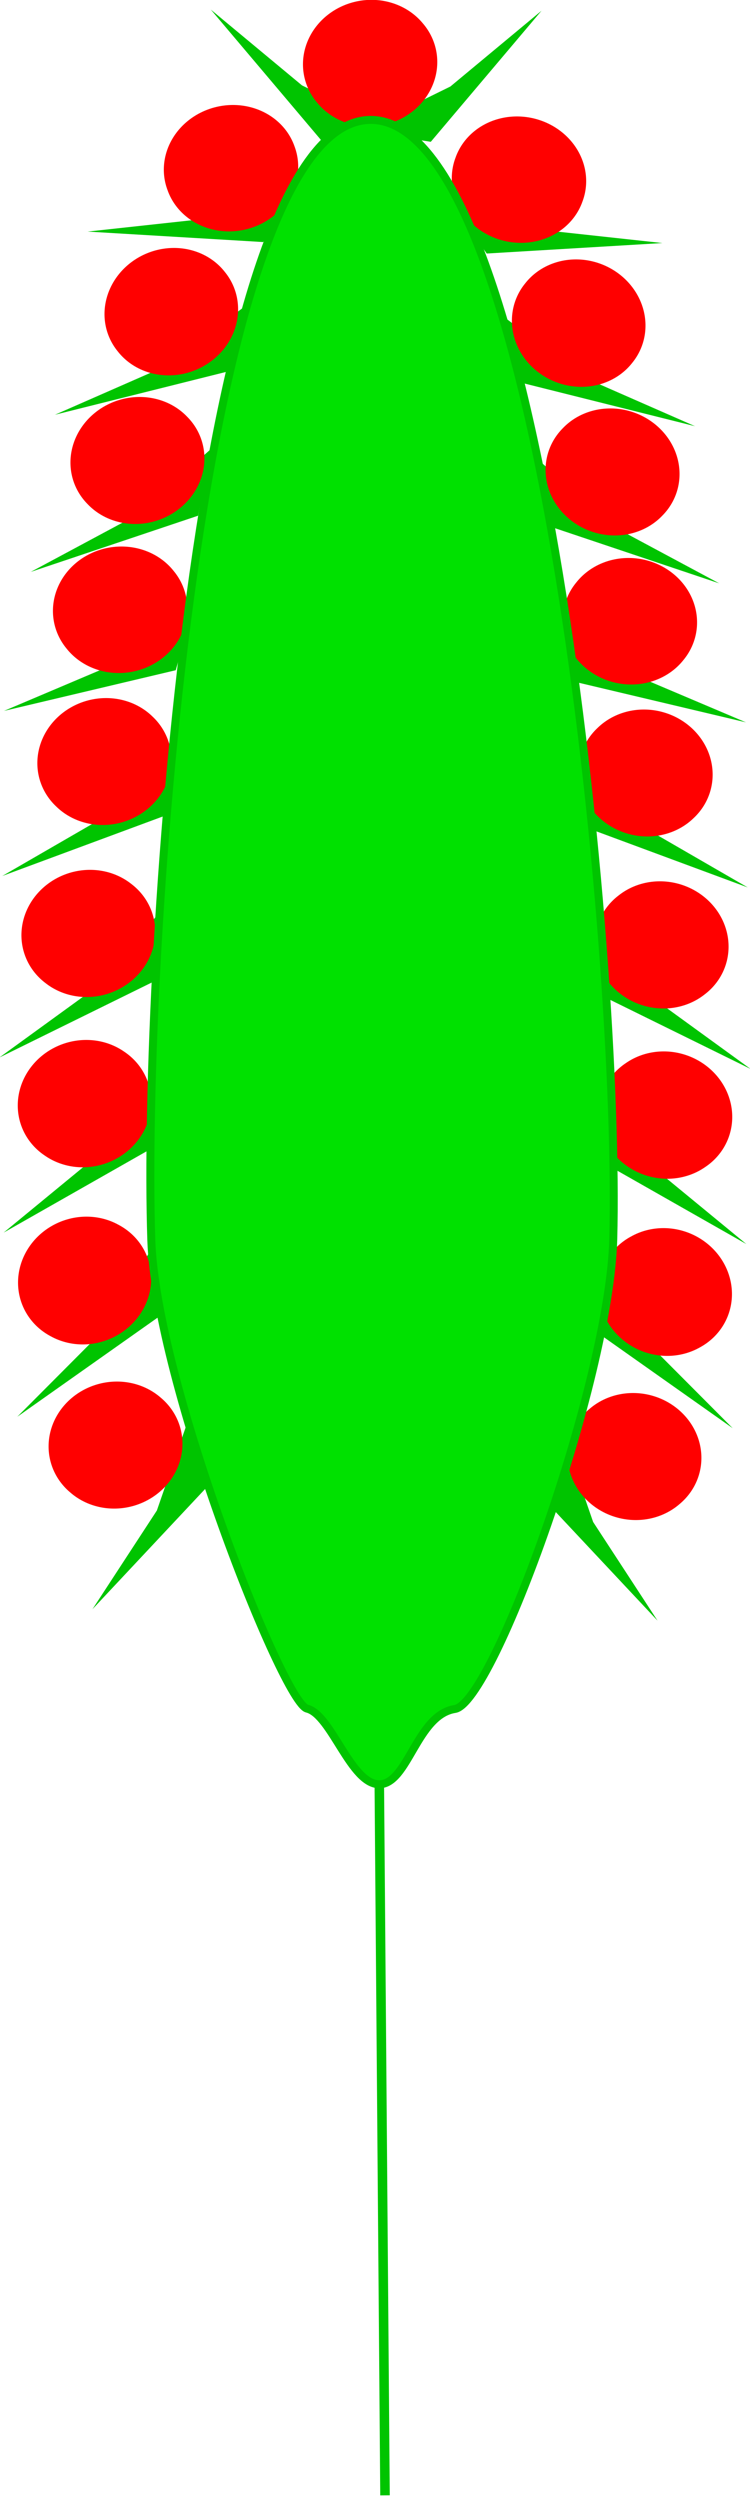 <?xml version="1.0" encoding="UTF-8" standalone="no"?>
<!-- Created with Inkscape (http://www.inkscape.org/) -->
<svg
   xmlns:dc="http://purl.org/dc/elements/1.1/"
   xmlns:cc="http://web.resource.org/cc/"
   xmlns:rdf="http://www.w3.org/1999/02/22-rdf-syntax-ns#"
   xmlns:svg="http://www.w3.org/2000/svg"
   xmlns="http://www.w3.org/2000/svg"
   xmlns:sodipodi="http://inkscape.sourceforge.net/DTD/sodipodi-0.dtd"
   xmlns:inkscape="http://www.inkscape.org/namespaces/inkscape"
   sodipodi:docname="Kolba.svg"
   sodipodi:docbase="D:\"
   inkscape:version="0.40+cvs"
   sodipodi:version="0.32"
   id="svg2"
   height="500px"
   width="150px">
  <defs
     id="defs3" />
  <sodipodi:namedview
     inkscape:window-y="-4"
     inkscape:window-x="-4"
     inkscape:window-height="749"
     inkscape:window-width="1024"
     inkscape:guide-bbox="true"
     showguides="true"
     inkscape:current-layer="g1476"
     inkscape:document-units="px"
     inkscape:cy="167.54378"
     inkscape:cx="84.210486"
     inkscape:zoom="3.5703315"
     inkscape:pageshadow="2"
     inkscape:pageopacity="0.0"
     borderopacity="1.0"
     bordercolor="#666666"
     pagecolor="#ffffff"
     id="base" />
  <g
     id="layer1"
     inkscape:groupmode="layer"
     inkscape:label="Layer 1">
    <g
       transform="translate(659.648,213.791)"
       inkscape:label="Layer 1"
       inkscape:groupmode="layer"
       id="g1492">
      <g
         id="g1476"
         inkscape:groupmode="layer"
         inkscape:label="Layer 1"
         transform="translate(387.719,119.031)">
        <path
           sodipodi:nodetypes="cc"
           id="path1568"
           d="M -970.366,166.227 L -971.548,18.833"
           style="fill:none;fill-opacity:0.75;fill-rule:evenodd;stroke:#00c400;stroke-width:1.903;stroke-linecap:butt;stroke-linejoin:miter;stroke-miterlimit:4;stroke-opacity:1" />
        <path
           sodipodi:nodetypes="ccccc"
           id="path1557"
           d="M -935.1,-46.803 L -928.74,-28.439 L -915.855,-8.694 L -939.595,-34.031 L -935.1,-46.803 z "
           style="fill:#00c400;fill-opacity:1;fill-rule:evenodd;stroke:none;stroke-width:1px;stroke-linecap:butt;stroke-linejoin:miter;stroke-opacity:1" />
        <path
           sodipodi:type="arc"
           style="stroke-opacity:1;stroke-dashoffset:0;stroke-miterlimit:4;stroke-width:2.45;stroke:none;fill-rule:nonzero;fill-opacity:1;fill:#ff0000"
           id="path1559"
           sodipodi:cx="163.38083"
           sodipodi:cy="257.88104"
           sodipodi:rx="9.8476124"
           sodipodi:ry="7.3857088"
           d="M 173.228 257.881 A 9.848 7.386 0 1 1  153.533,257.881 A 9.848 7.386 0 1 1  173.228 257.881 z"
           transform="matrix(0.916,0.965,-1.321,1.124,-729.468,-489.046)" />
        <g
           id="g1561"
           transform="matrix(-1.04,-0.215,-0.214,0.988,-1097.417,-449.017)">
          <path
             sodipodi:nodetypes="ccccc"
             id="path1563"
             d="M -229.641,322.755 L -242.256,336.964 L -261.03,349.905 L -230.731,336.083 L -229.641,322.755 z "
             style="fill:#00c400;fill-opacity:1;fill-rule:evenodd;stroke:none;stroke-width:1px;stroke-linecap:butt;stroke-linejoin:miter;stroke-opacity:1" />
          <path
             sodipodi:type="arc"
             style="fill:#ff0000;fill-opacity:1;fill-rule:nonzero;stroke:none;stroke-width:2.45;stroke-miterlimit:4;stroke-dashoffset:0;stroke-opacity:1"
             id="path1565"
             sodipodi:cx="163.38083"
             sodipodi:cy="257.88104"
             sodipodi:rx="9.8476124"
             sodipodi:ry="7.3857088"
             d="M 173.228 257.881 A 9.848 7.386 0 1 1  153.533,257.881 A 9.848 7.386 0 1 1  173.228 257.881 z"
             transform="matrix(-0.862,0.956,1.243,1.114,-422.916,-117.26)" />
        </g>
        <g
           id="g1567"
           transform="matrix(-1.056,-0.114,-0.112,1.003,-1134.553,-464.728)">
          <path
             sodipodi:nodetypes="ccccc"
             id="path1569"
             d="M -229.641,322.755 L -242.256,336.964 L -261.03,349.905 L -230.731,336.083 L -229.641,322.755 z "
             style="fill:#00c400;fill-opacity:1;fill-rule:evenodd;stroke:none;stroke-width:1px;stroke-linecap:butt;stroke-linejoin:miter;stroke-opacity:1" />
          <path
             sodipodi:type="arc"
             style="fill:#ff0000;fill-opacity:1;fill-rule:nonzero;stroke:none;stroke-width:2.45;stroke-miterlimit:4;stroke-dashoffset:0;stroke-opacity:1"
             id="path1571"
             sodipodi:cx="163.38083"
             sodipodi:cy="257.88104"
             sodipodi:rx="9.8476124"
             sodipodi:ry="7.3857088"
             d="M 173.228 257.881 A 9.848 7.386 0 1 1  153.533,257.881 A 9.848 7.386 0 1 1  173.228 257.881 z"
             transform="matrix(-0.862,0.956,1.243,1.114,-422.916,-117.26)" />
        </g>
        <g
           id="g1573"
           transform="matrix(-1.062,-5.201439e-2,-4.852309e-2,1.008,-1157.485,-485.32)">
          <path
             sodipodi:nodetypes="ccccc"
             id="path1575"
             d="M -229.641,322.755 L -242.256,336.964 L -261.03,349.905 L -230.731,336.083 L -229.641,322.755 z "
             style="fill:#00c400;fill-opacity:1;fill-rule:evenodd;stroke:none;stroke-width:1px;stroke-linecap:butt;stroke-linejoin:miter;stroke-opacity:1" />
          <path
             sodipodi:type="arc"
             style="fill:#ff0000;fill-opacity:1;fill-rule:nonzero;stroke:none;stroke-width:2.45;stroke-miterlimit:4;stroke-dashoffset:0;stroke-opacity:1"
             id="path1577"
             sodipodi:cx="163.38083"
             sodipodi:cy="257.88104"
             sodipodi:rx="9.8476124"
             sodipodi:ry="7.3857088"
             d="M 173.228 257.881 A 9.848 7.386 0 1 1  153.533,257.881 A 9.848 7.386 0 1 1  173.228 257.881 z"
             transform="matrix(-0.862,0.956,1.243,1.114,-422.916,-117.26)" />
        </g>
        <g
           id="g1579"
           transform="matrix(-1.061,5.577842e-2,6.370772e-2,1.008,-1197.065,-493.484)">
          <path
             sodipodi:nodetypes="ccccc"
             id="path1581"
             d="M -229.641,322.755 L -242.256,336.964 L -261.03,349.905 L -230.731,336.083 L -229.641,322.755 z "
             style="fill:#00c400;fill-opacity:1;fill-rule:evenodd;stroke:none;stroke-width:1px;stroke-linecap:butt;stroke-linejoin:miter;stroke-opacity:1" />
          <path
             sodipodi:type="arc"
             style="fill:#ff0000;fill-opacity:1;fill-rule:nonzero;stroke:none;stroke-width:2.45;stroke-miterlimit:4;stroke-dashoffset:0;stroke-opacity:1"
             id="path1583"
             sodipodi:cx="163.38083"
             sodipodi:cy="257.88104"
             sodipodi:rx="9.8476124"
             sodipodi:ry="7.3857088"
             d="M 173.228 257.881 A 9.848 7.386 0 1 1  153.533,257.881 A 9.848 7.386 0 1 1  173.228 257.881 z"
             transform="matrix(-0.862,0.956,1.243,1.114,-422.916,-117.26)" />
        </g>
        <g
           id="g1585"
           transform="matrix(-1.045,0.184,0.194,0.992,-1238.825,-487.431)">
          <path
             sodipodi:nodetypes="ccccc"
             id="path1587"
             d="M -229.641,322.755 L -242.256,336.964 L -261.03,349.905 L -230.731,336.083 L -229.641,322.755 z "
             style="fill:#00c400;fill-opacity:1;fill-rule:evenodd;stroke:none;stroke-width:1px;stroke-linecap:butt;stroke-linejoin:miter;stroke-opacity:1" />
          <path
             sodipodi:type="arc"
             style="fill:#ff0000;fill-opacity:1;fill-rule:nonzero;stroke:none;stroke-width:2.45;stroke-miterlimit:4;stroke-dashoffset:0;stroke-opacity:1"
             id="path1589"
             sodipodi:cx="163.38083"
             sodipodi:cy="257.88104"
             sodipodi:rx="9.8476124"
             sodipodi:ry="7.3857088"
             d="M 173.228 257.881 A 9.848 7.386 0 1 1  153.533,257.881 A 9.848 7.386 0 1 1  173.228 257.881 z"
             transform="matrix(-0.862,0.956,1.243,1.114,-422.916,-117.26)" />
        </g>
        <g
           id="g1591"
           transform="matrix(-1.056,8.845771e-2,0.106,1.007,-1216.257,-545.417)">
          <path
             sodipodi:nodetypes="ccccc"
             id="path1593"
             d="M -229.641,322.755 L -242.256,336.964 L -261.03,349.905 L -230.731,336.083 L -229.641,322.755 z "
             style="fill:#00c400;fill-opacity:1;fill-rule:evenodd;stroke:none;stroke-width:1px;stroke-linecap:butt;stroke-linejoin:miter;stroke-opacity:1" />
          <path
             sodipodi:type="arc"
             style="fill:#ff0000;fill-opacity:1;fill-rule:nonzero;stroke:none;stroke-width:2.45;stroke-miterlimit:4;stroke-dashoffset:0;stroke-opacity:1"
             id="path1595"
             sodipodi:cx="163.38083"
             sodipodi:cy="257.88104"
             sodipodi:rx="9.8476124"
             sodipodi:ry="7.3857088"
             d="M 173.228 257.881 A 9.848 7.386 0 1 1  153.533,257.881 A 9.848 7.386 0 1 1  173.228 257.881 z"
             transform="matrix(-0.862,0.956,1.243,1.114,-422.916,-117.26)" />
        </g>
        <g
           id="g1597"
           transform="matrix(-1.037,0.174,0.202,1.001,-1249.724,-552.418)">
          <path
             sodipodi:nodetypes="ccccc"
             id="path1599"
             d="M -229.641,322.755 L -242.256,336.964 L -261.03,349.905 L -230.731,336.083 L -229.641,322.755 z "
             style="fill:#00c400;fill-opacity:1;fill-rule:evenodd;stroke:none;stroke-width:1px;stroke-linecap:butt;stroke-linejoin:miter;stroke-opacity:1" />
          <path
             sodipodi:type="arc"
             style="fill:#ff0000;fill-opacity:1;fill-rule:nonzero;stroke:none;stroke-width:2.45;stroke-miterlimit:4;stroke-dashoffset:0;stroke-opacity:1"
             id="path1601"
             sodipodi:cx="163.38083"
             sodipodi:cy="257.88104"
             sodipodi:rx="9.8476124"
             sodipodi:ry="7.3857088"
             d="M 173.228 257.881 A 9.848 7.386 0 1 1  153.533,257.881 A 9.848 7.386 0 1 1  173.228 257.881 z"
             transform="matrix(-0.862,0.956,1.243,1.114,-422.916,-117.26)" />
        </g>
        <g
           id="g1603"
           transform="matrix(-0.925,0.477,0.515,0.894,-1336.533,-472.518)">
          <path
             sodipodi:nodetypes="ccccc"
             id="path1605"
             d="M -229.641,322.755 L -242.256,336.964 L -261.03,349.905 L -230.731,336.083 L -229.641,322.755 z "
             style="fill:#00c400;fill-opacity:1;fill-rule:evenodd;stroke:none;stroke-width:1px;stroke-linecap:butt;stroke-linejoin:miter;stroke-opacity:1" />
          <path
             sodipodi:type="arc"
             style="fill:#ff0000;fill-opacity:1;fill-rule:nonzero;stroke:none;stroke-width:2.45;stroke-miterlimit:4;stroke-dashoffset:0;stroke-opacity:1"
             id="path1607"
             sodipodi:cx="163.38083"
             sodipodi:cy="257.88104"
             sodipodi:rx="9.8476124"
             sodipodi:ry="7.3857088"
             d="M 173.228 257.881 A 9.848 7.386 0 1 1  153.533,257.881 A 9.848 7.386 0 1 1  173.228 257.881 z"
             transform="matrix(-0.862,0.956,1.243,1.114,-422.916,-117.26)" />
        </g>
        <path
           sodipodi:nodetypes="ccccc"
           id="path1556"
           d="M -1009.634,-49.095 L -1015.994,-30.731 L -1028.879,-10.987 L -1005.139,-36.323 L -1009.634,-49.095 z "
           style="fill:#00c400;fill-opacity:1;fill-rule:evenodd;stroke:none;stroke-width:1px;stroke-linecap:butt;stroke-linejoin:miter;stroke-opacity:1" />
        <path
           sodipodi:type="arc"
           style="stroke-opacity:1;stroke-dashoffset:0;stroke-miterlimit:4;stroke-width:2.45;stroke:none;fill-rule:nonzero;fill-opacity:1;fill:#ff0000"
           id="path1558"
           sodipodi:cx="163.38083"
           sodipodi:cy="257.88104"
           sodipodi:rx="9.8476124"
           sodipodi:ry="7.3857088"
           d="M 173.228 257.881 A 9.848 7.386 0 1 1  153.533,257.881 A 9.848 7.386 0 1 1  173.228 257.881 z"
           transform="matrix(-0.916,0.965,1.321,1.124,-1215.267,-491.339)" />
        <g
           id="g2342"
           transform="matrix(1.04,-0.215,0.214,0.988,-847.318,-451.309)">
          <path
             sodipodi:nodetypes="ccccc"
             id="path2344"
             d="M -229.641,322.755 L -242.256,336.964 L -261.03,349.905 L -230.731,336.083 L -229.641,322.755 z "
             style="fill:#00c400;fill-opacity:1;fill-rule:evenodd;stroke:none;stroke-width:1px;stroke-linecap:butt;stroke-linejoin:miter;stroke-opacity:1" />
          <path
             sodipodi:type="arc"
             style="fill:#ff0000;fill-opacity:1;fill-rule:nonzero;stroke:none;stroke-width:2.45;stroke-miterlimit:4;stroke-dashoffset:0;stroke-opacity:1"
             id="path2346"
             sodipodi:cx="163.38083"
             sodipodi:cy="257.88104"
             sodipodi:rx="9.8476124"
             sodipodi:ry="7.3857088"
             d="M 173.228 257.881 A 9.848 7.386 0 1 1  153.533,257.881 A 9.848 7.386 0 1 1  173.228 257.881 z"
             transform="matrix(-0.862,0.956,1.243,1.114,-422.916,-117.26)" />
        </g>
        <g
           id="g2348"
           transform="matrix(1.056,-0.114,0.112,1.003,-810.181,-467.021)">
          <path
             sodipodi:nodetypes="ccccc"
             id="path2350"
             d="M -229.641,322.755 L -242.256,336.964 L -261.03,349.905 L -230.731,336.083 L -229.641,322.755 z "
             style="fill:#00c400;fill-opacity:1;fill-rule:evenodd;stroke:none;stroke-width:1px;stroke-linecap:butt;stroke-linejoin:miter;stroke-opacity:1" />
          <path
             sodipodi:type="arc"
             style="fill:#ff0000;fill-opacity:1;fill-rule:nonzero;stroke:none;stroke-width:2.45;stroke-miterlimit:4;stroke-dashoffset:0;stroke-opacity:1"
             id="path2352"
             sodipodi:cx="163.38083"
             sodipodi:cy="257.88104"
             sodipodi:rx="9.8476124"
             sodipodi:ry="7.3857088"
             d="M 173.228 257.881 A 9.848 7.386 0 1 1  153.533,257.881 A 9.848 7.386 0 1 1  173.228 257.881 z"
             transform="matrix(-0.862,0.956,1.243,1.114,-422.916,-117.26)" />
        </g>
        <g
           id="g2354"
           transform="matrix(1.062,-5.201439e-2,4.852309e-2,1.008,-787.249,-487.612)">
          <path
             sodipodi:nodetypes="ccccc"
             id="path2356"
             d="M -229.641,322.755 L -242.256,336.964 L -261.03,349.905 L -230.731,336.083 L -229.641,322.755 z "
             style="fill:#00c400;fill-opacity:1;fill-rule:evenodd;stroke:none;stroke-width:1px;stroke-linecap:butt;stroke-linejoin:miter;stroke-opacity:1" />
          <path
             sodipodi:type="arc"
             style="fill:#ff0000;fill-opacity:1;fill-rule:nonzero;stroke:none;stroke-width:2.45;stroke-miterlimit:4;stroke-dashoffset:0;stroke-opacity:1"
             id="path2358"
             sodipodi:cx="163.38083"
             sodipodi:cy="257.88104"
             sodipodi:rx="9.8476124"
             sodipodi:ry="7.3857088"
             d="M 173.228 257.881 A 9.848 7.386 0 1 1  153.533,257.881 A 9.848 7.386 0 1 1  173.228 257.881 z"
             transform="matrix(-0.862,0.956,1.243,1.114,-422.916,-117.26)" />
        </g>
        <g
           id="g2360"
           transform="matrix(1.061,5.577842e-2,-6.370772e-2,1.008,-747.669,-495.776)">
          <path
             sodipodi:nodetypes="ccccc"
             id="path2362"
             d="M -229.641,322.755 L -242.256,336.964 L -261.03,349.905 L -230.731,336.083 L -229.641,322.755 z "
             style="fill:#00c400;fill-opacity:1;fill-rule:evenodd;stroke:none;stroke-width:1px;stroke-linecap:butt;stroke-linejoin:miter;stroke-opacity:1" />
          <path
             sodipodi:type="arc"
             style="fill:#ff0000;fill-opacity:1;fill-rule:nonzero;stroke:none;stroke-width:2.45;stroke-miterlimit:4;stroke-dashoffset:0;stroke-opacity:1"
             id="path2364"
             sodipodi:cx="163.38083"
             sodipodi:cy="257.88104"
             sodipodi:rx="9.8476124"
             sodipodi:ry="7.3857088"
             d="M 173.228 257.881 A 9.848 7.386 0 1 1  153.533,257.881 A 9.848 7.386 0 1 1  173.228 257.881 z"
             transform="matrix(-0.862,0.956,1.243,1.114,-422.916,-117.26)" />
        </g>
        <g
           id="g2366"
           transform="matrix(1.045,0.184,-0.194,0.992,-705.909,-489.723)">
          <path
             sodipodi:nodetypes="ccccc"
             id="path2368"
             d="M -229.641,322.755 L -242.256,336.964 L -261.03,349.905 L -230.731,336.083 L -229.641,322.755 z "
             style="fill:#00c400;fill-opacity:1;fill-rule:evenodd;stroke:none;stroke-width:1px;stroke-linecap:butt;stroke-linejoin:miter;stroke-opacity:1" />
          <path
             sodipodi:type="arc"
             style="fill:#ff0000;fill-opacity:1;fill-rule:nonzero;stroke:none;stroke-width:2.45;stroke-miterlimit:4;stroke-dashoffset:0;stroke-opacity:1"
             id="path2370"
             sodipodi:cx="163.38083"
             sodipodi:cy="257.88104"
             sodipodi:rx="9.8476124"
             sodipodi:ry="7.3857088"
             d="M 173.228 257.881 A 9.848 7.386 0 1 1  153.533,257.881 A 9.848 7.386 0 1 1  173.228 257.881 z"
             transform="matrix(-0.862,0.956,1.243,1.114,-422.916,-117.26)" />
        </g>
        <g
           id="g2372"
           transform="matrix(1.056,8.845771e-2,-0.106,1.007,-728.478,-547.71)">
          <path
             sodipodi:nodetypes="ccccc"
             id="path2374"
             d="M -229.641,322.755 L -242.256,336.964 L -261.03,349.905 L -230.731,336.083 L -229.641,322.755 z "
             style="fill:#00c400;fill-opacity:1;fill-rule:evenodd;stroke:none;stroke-width:1px;stroke-linecap:butt;stroke-linejoin:miter;stroke-opacity:1" />
          <path
             sodipodi:type="arc"
             style="fill:#ff0000;fill-opacity:1;fill-rule:nonzero;stroke:none;stroke-width:2.45;stroke-miterlimit:4;stroke-dashoffset:0;stroke-opacity:1"
             id="path2376"
             sodipodi:cx="163.38083"
             sodipodi:cy="257.88104"
             sodipodi:rx="9.8476124"
             sodipodi:ry="7.3857088"
             d="M 173.228 257.881 A 9.848 7.386 0 1 1  153.533,257.881 A 9.848 7.386 0 1 1  173.228 257.881 z"
             transform="matrix(-0.862,0.956,1.243,1.114,-422.916,-117.26)" />
        </g>
        <g
           id="g2378"
           transform="matrix(1.037,0.174,-0.202,1.001,-695.01,-554.711)">
          <path
             sodipodi:nodetypes="ccccc"
             id="path2380"
             d="M -229.641,322.755 L -242.256,336.964 L -261.03,349.905 L -230.731,336.083 L -229.641,322.755 z "
             style="fill:#00c400;fill-opacity:1;fill-rule:evenodd;stroke:none;stroke-width:1px;stroke-linecap:butt;stroke-linejoin:miter;stroke-opacity:1" />
          <path
             sodipodi:type="arc"
             style="fill:#ff0000;fill-opacity:1;fill-rule:nonzero;stroke:none;stroke-width:2.45;stroke-miterlimit:4;stroke-dashoffset:0;stroke-opacity:1"
             id="path2382"
             sodipodi:cx="163.38083"
             sodipodi:cy="257.88104"
             sodipodi:rx="9.8476124"
             sodipodi:ry="7.3857088"
             d="M 173.228 257.881 A 9.848 7.386 0 1 1  153.533,257.881 A 9.848 7.386 0 1 1  173.228 257.881 z"
             transform="matrix(-0.862,0.956,1.243,1.114,-422.916,-117.26)" />
        </g>
        <g
           id="g2384"
           transform="matrix(0.925,0.477,-0.515,0.894,-608.202,-474.81)">
          <path
             sodipodi:nodetypes="ccccc"
             id="path2386"
             d="M -229.641,322.755 L -242.256,336.964 L -261.03,349.905 L -230.731,336.083 L -229.641,322.755 z "
             style="fill:#00c400;fill-opacity:1;fill-rule:evenodd;stroke:none;stroke-width:1px;stroke-linecap:butt;stroke-linejoin:miter;stroke-opacity:1" />
          <path
             sodipodi:type="arc"
             style="fill:#ff0000;fill-opacity:1;fill-rule:nonzero;stroke:none;stroke-width:2.45;stroke-miterlimit:4;stroke-dashoffset:0;stroke-opacity:1"
             id="path2388"
             sodipodi:cx="163.38083"
             sodipodi:cy="257.88104"
             sodipodi:rx="9.8476124"
             sodipodi:ry="7.3857088"
             d="M 173.228 257.881 A 9.848 7.386 0 1 1  153.533,257.881 A 9.848 7.386 0 1 1  173.228 257.881 z"
             transform="matrix(-0.862,0.956,1.243,1.114,-422.916,-117.26)" />
        </g>
        <path
           sodipodi:nodetypes="ccccc"
           id="path2392"
           d="M -969.037,-306.924 L -986.971,-315.746 L -1005.207,-330.907 L -983.056,-304.688 L -969.037,-306.924 z "
           style="fill:#00c400;fill-opacity:1;fill-rule:evenodd;stroke:none;stroke-width:1px;stroke-linecap:butt;stroke-linejoin:miter;stroke-opacity:1" />
        <path
           sodipodi:nodetypes="ccccc"
           id="path2398"
           d="M -975.23,-306.696 L -957.295,-315.518 L -939.06,-330.68 L -961.211,-304.46 L -975.23,-306.696 z "
           style="fill:#00c400;fill-opacity:1;fill-rule:evenodd;stroke:none;stroke-width:1px;stroke-linecap:butt;stroke-linejoin:miter;stroke-opacity:1" />
        <path
           sodipodi:type="arc"
           style="stroke-opacity:1;stroke-dashoffset:0;stroke-miterlimit:4;stroke-width:2.45;stroke:none;fill-rule:nonzero;fill-opacity:1;fill:#ff0000"
           id="path2394"
           sodipodi:cx="163.38083"
           sodipodi:cy="257.88104"
           sodipodi:rx="9.8476124"
           sodipodi:ry="7.3857088"
           d="M 173.228 257.881 A 9.848 7.386 0 1 1  153.533,257.881 A 9.848 7.386 0 1 1  173.228 257.881 z"
           transform="matrix(-1.066,0.814,1.116,1.31,-1086.974,-791.004)" />
        <path
           style="fill:#00e100;fill-opacity:1;fill-rule:evenodd;stroke:#00c400;stroke-width:1.595;stroke-linecap:butt;stroke-linejoin:miter;stroke-miterlimit:4;stroke-opacity:1"
           d="M -971.481,24.014 C -965.742,23.939 -964.018,10.154 -956.384,8.959 C -948.634,7.747 -925.466,-56.657 -924.715,-84.982 C -923.212,-141.632 -939.082,-308.982 -973.259,-308.84 C -1007.435,-308.697 -1018.981,-141.351 -1017.103,-84.774 C -1016.164,-56.485 -990.755,7.719 -985.962,8.889 C -981.056,10.087 -977.22,24.089 -971.481,24.014 z "
           id="path2502"
           sodipodi:nodetypes="czszszz" />
      </g>
    </g>
  </g>
</svg>
